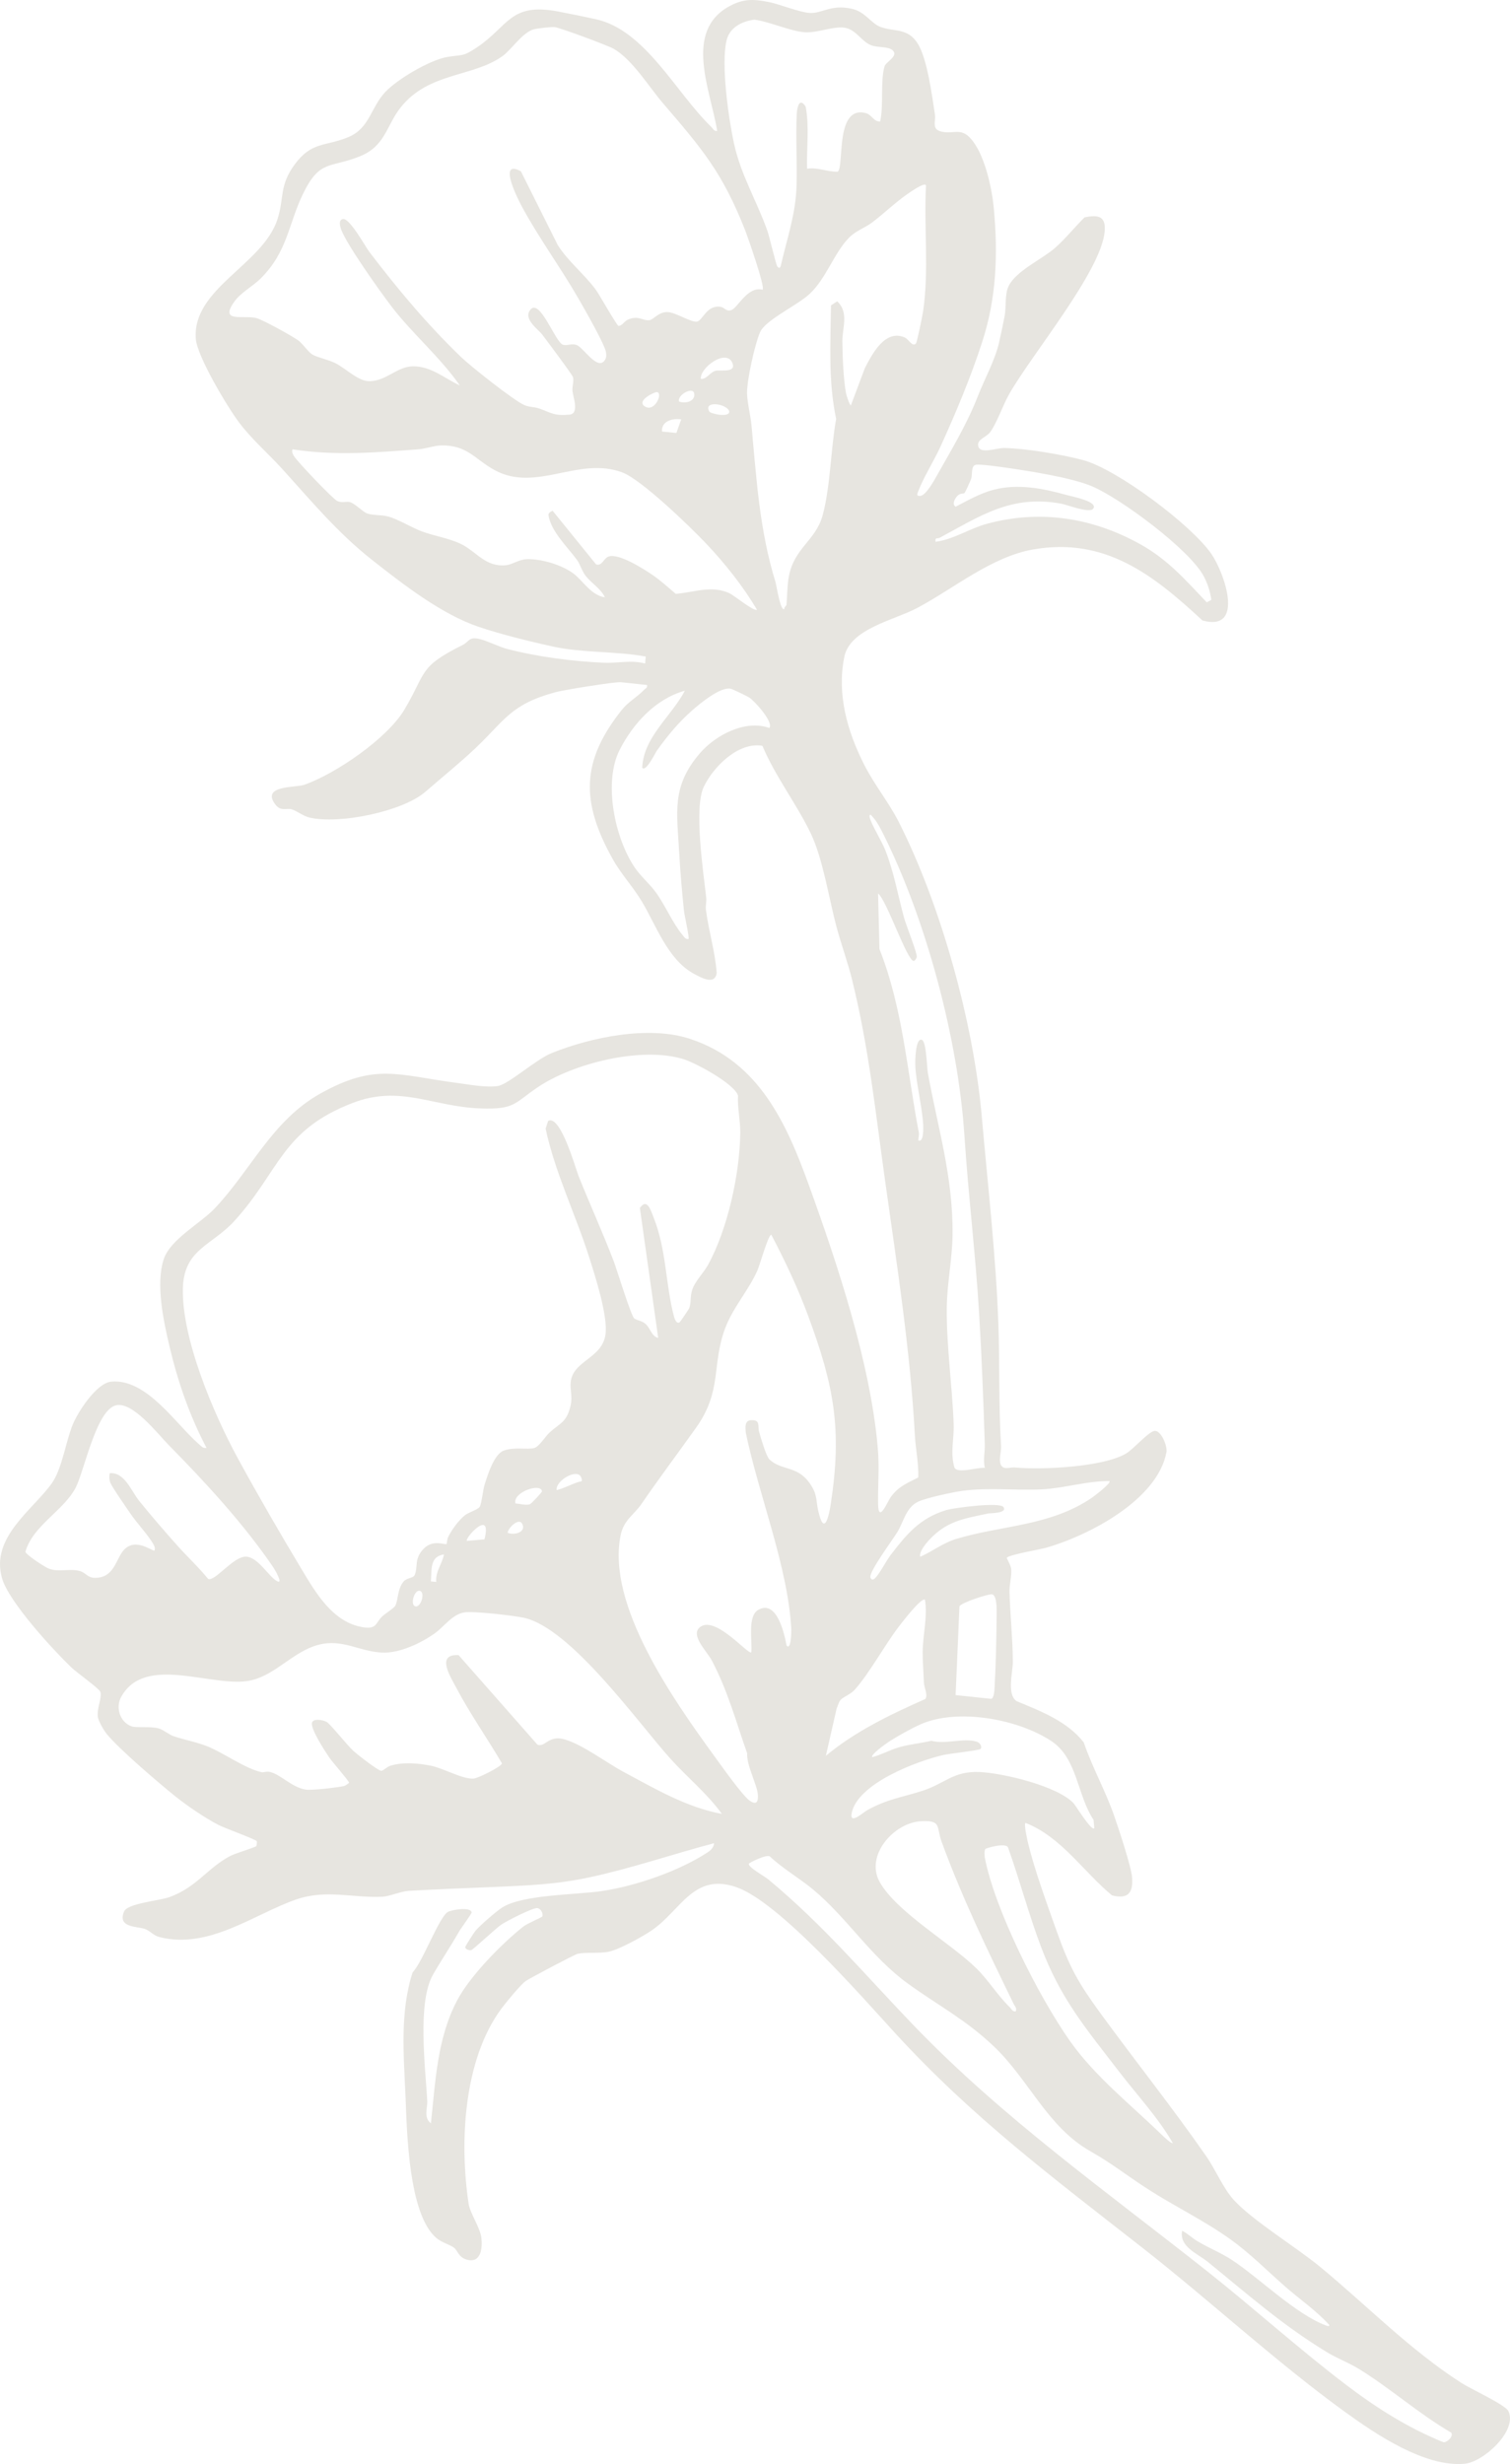 <svg xmlns="http://www.w3.org/2000/svg" id="Layer_1" viewBox="0 0 344.638 562.187"><defs><style>      .st0 {        fill: #8b7f65;        fill-opacity: .2;      }    </style></defs><path class="st0" d="M147.679,156.284c.123.718-.363.769-.713,1.14-1.52,1.604-3.544,2.648-5.082,4.585-9.237,11.634-9.387,20.905-1.997,34.072,1.93,3.438,4.585,6.221,6.639,9.655,3.202,5.352,5.889,13.186,11.777,16.395,1.68.916,4.875,2.742,5.278-.156-.365-4.872-1.867-9.64-2.469-14.467-.114-.917.176-1.832.078-2.686-.675-5.898-2.847-20.516-.566-25.302,2.154-4.518,7.856-10.31,13.387-9.359,2.894,6.922,7.847,13.327,11.038,19.991,2.758,5.758,4.135,14.776,5.832,21.17,1.074,4.05,2.568,8.067,3.572,12.119,3.847,15.514,5.405,30.638,7.611,46.347,2.697,19.202,5.692,38.304,6.732,57.546.169,3.141.895,6.549.793,9.754-2.589,1.313-4.566,2.075-6.305,4.504-.773,1.078-2.811,6.19-2.873,1.472-.062-4.723.347-8.108-.097-13.037-1.719-19.067-9.03-41.2-15.614-59.404-5.105-14.111-11.354-28.384-27.207-33.602-9.459-3.113-22.585-.364-31.563,3.235-3.676,1.474-9.883,7.172-12.32,7.525-2.744.398-6.531-.342-9.231-.693-13.523-1.76-18.619-4.667-31.306,2.434-10.966,6.137-15.815,17.494-24.095,26.21-3.187,3.355-10.052,7.003-11.573,11.468-1.938,5.69-.073,14.264,1.316,20.134,1.888,7.98,4.563,15.707,8.421,23.022-.827.085-1.094-.301-1.623-.754-5.347-4.583-12.006-15.143-20.146-14.371-3.376.321-7.644,6.988-8.807,9.875-1.579,3.916-2.409,10.031-4.74,13.313-4.335,6.099-14.106,12.356-11.341,21.741,1.573,5.339,11.528,16.158,15.803,20.28,1.14,1.099,6.323,4.78,6.614,5.563.444,1.193-.831,3.759-.572,5.7.133,1.002,1.38,3.129,2.064,3.959,2.857,3.466,11.753,11.077,15.542,14.119,2.775,2.228,6.809,4.971,9.963,6.61,1.303.677,8.487,3.281,8.709,3.691.067.125-.007.984-.123,1.13-.189.24-4.846,1.68-5.823,2.182-5.255,2.698-7.756,7.22-14.042,9.461-2.382.849-9.556,1.388-10.32,3.292-1.465,3.647,2.72,3.315,4.706,3.933,1.099.343,2.039,1.522,3.296,1.849,11.34,2.953,21.674-5.22,31.285-8.55,6.89-2.387,12.983-.29,19.727-.625,1.525-.075,4.189-1.239,5.979-1.344,6.558-.385,12.865-.605,19.501-.89,7.658-.329,14.075-.556,21.758-2.198,9.492-2.029,19.045-5.299,28.421-7.782-.02.873-.74,1.605-1.426,2.056-6.506,4.278-16.477,7.739-24.298,8.877-5.871.854-18.048.774-22.67,3.762-1.366.883-4.989,4.035-6.024,5.238-.338.394-2.371,3.565-2.379,3.79-.013.381.768.775,1.329.688.46-.072,5.694-5.042,6.977-5.883,1.222-.801,6.927-3.741,8.076-3.725.813.012,1.434,1.146,1.243,1.87-.062.238-3.436,1.608-4.384,2.36-5.013,3.983-12.232,11.351-15.142,16.943-4.521,8.689-4.874,18.293-5.927,27.931-1.746-1.314-.74-3.455-.835-5.132-.434-7.639-2.284-22.451,1.292-28.752,1.812-3.191,4.011-6.408,5.904-9.762.438-.776,2.963-4.192,2.93-4.459-.17-1.368-4.447-.614-5.375-.151-1.99.992-5.871,11.624-8.083,13.793-2.954,9.105-2.025,19.017-1.625,28.443.328,7.74.625,26.742,7.041,32.189,1.233,1.047,3.161,1.521,4.074,2.253.801.643.994,2.167,2.886,2.681,3.251.883,3.572-2.644,3.313-4.943-.265-2.364-2.587-5.642-2.909-7.78-2.12-14.055-1.181-32.841,7.465-44.534.989-1.338,4.406-5.512,5.578-6.321.92-.635,11.182-6.063,11.843-6.207,1.836-.4,5.058-.03,7.101-.471,2.419-.522,7.632-3.396,9.748-4.832,6.7-4.546,9.537-13.253,19.316-9.916,9.792,3.341,28.704,25.035,36.247,33.273,17.702,19.33,36.079,33.04,56.62,49.131,15.287,11.975,30.39,25.964,45.978,37.257,7.203,5.219,18.349,12.731,27.399,11.919,4.288-.384,12.153-7.509,10.024-12.006-.685-1.447-8.612-5.083-10.682-6.407-11.729-7.503-21.668-17.749-32.295-26.515-5.524-4.557-15.304-10.474-19.711-15.268-2.338-2.543-4.238-7.037-6.267-9.954-7.718-11.095-16.208-21.737-24.178-32.662-5.042-6.911-7.046-10.48-9.942-18.618-2.067-5.808-5.09-14.091-6.49-19.893-.187-.773-1.088-4.544-.659-4.9,8.174,3.186,13.167,11.107,19.751,16.543,3.675.926,4.837-.613,4.583-4.061-.183-2.492-3.16-11.443-4.154-14.272-1.959-5.572-4.968-10.959-6.886-16.576-3.724-4.793-9.824-7.14-15.335-9.415-2.288-1.594-.832-6.583-.848-9.061-.035-5.198-.613-10.603-.762-15.876-.047-1.675.518-3.543.388-5.182-.069-.87-1.027-2.425-1.007-2.559.097-.646,7.697-1.955,8.903-2.299,9.941-2.832,25.492-10.984,27.531-21.788.279-1.476-1.25-5.02-2.677-4.892-1.404.126-4.728,4.08-6.512,5.147-5.203,3.108-19.157,3.781-25.399,3.2-1.119-.104-2.693.7-3.252-.729-.44-1.125.177-2.907.097-4.198-.578-9.236-.273-18.636-.619-27.982-.582-15.675-2.402-31.445-3.782-47.175-1.843-21.011-9.18-47.927-18.955-67.211-2.251-4.44-5.572-8.472-7.92-13.123-3.868-7.665-6.198-15.981-4.508-24.485,1.286-6.475,11.307-8.359,16.671-11.21,8.359-4.445,16.943-11.688,26.478-13.343,16.349-2.838,27.315,5.724,38.6,16.212,9.756,2.669,5.024-10.837,2.067-15.15-4.52-6.593-21.501-19.335-29.29-21.436-4.757-1.284-13.219-2.699-18.052-2.768-1.705-.024-5.559,1.523-5.912-.488-.273-1.555,1.873-1.923,2.773-3.181,1.559-2.179,2.843-6.049,4.28-8.588,5.146-9.092,21.125-28.175,21.826-37.228.264-3.41-1.441-3.772-4.595-3.141-2.192,2.167-4.477,5-6.768,6.998-2.998,2.615-8.854,5.18-10.571,8.693-.916,1.874-.51,4.715-.908,6.83-.342,1.816-.848,4.145-1.258,5.983-.903,4.037-3.308,8.325-4.856,12.302-2.439,6.27-5.862,11.936-9.166,17.788-.668,1.183-2.651,4.906-4.002,4.97-.867.041-.692-.387-.467-.983,1.263-3.341,3.586-6.941,5.101-10.263,3.55-7.782,6.937-15.891,9.541-23.926,3.241-10,3.612-19.889,2.641-30.435-.41-4.455-1.932-11.541-4.749-15.296-2.541-3.387-4.138-1.607-7.046-2.188-2.543-.508-1.397-2.261-1.651-3.939-.633-4.179-1.732-12.549-3.829-16.035-2.291-3.81-5.332-2.759-8.608-3.951-2.11-.768-3.443-3.453-6.516-4.133-4.859-1.076-6.766,1.118-9.62.95-2.347-.138-6.916-2.018-9.43-2.509-3.521-.687-5.765-.719-8.861.952-10.602,5.722-4.308,19.241-2.827,28.482-.791.092-.942-.53-1.377-.95-8.032-7.753-15.046-22.101-26.345-24.552-2.784-.604-5.781-1.22-8.553-1.747-11.035-2.099-11.273,3.293-18.528,8.157-3.311,2.22-3.286,1.632-6.746,2.201-3.98.655-11.45,5.08-14.184,7.979-3.379,3.583-3.565,8.273-8.436,10.31-5.249,2.196-8.363.93-12.276,6.262-3.572,4.868-2.347,7.678-3.924,12.514-3.392,10.405-19.517,15.755-18.63,27.28.306,3.968,7.203,15.523,9.869,19.051,2.992,3.959,6.564,6.986,9.769,10.514,6.686,7.36,12.681,14.629,20.639,20.892,7.149,5.626,15.897,12.417,24.381,15.261,5.133,1.721,11.46,3.273,16.833,4.463,6.555,1.452,14.487,1.048,21.192,2.277l-.128,1.599c-3.122-.866-6.274-.049-9.352-.181-7.181-.307-15.253-1.356-22.174-3.158-1.719-.447-4.403-1.787-6.11-2.22-2.652-.673-2.422.53-4.059,1.348-10.11,5.049-8.104,6.068-13.267,14.75-3.883,6.529-15.587,14.572-22.857,17.134-1.895.668-9.806.046-6.652,4.402,1.285,1.776,2.629.855,3.753,1.172,1.218.344,2.627,1.543,4.097,1.89,6.811,1.611,21.291-1.385,26.442-5.859,3.71-3.224,7.844-6.557,11.399-9.918,6.77-6.4,7.996-10.023,18.296-12.818,1.943-.527,13.636-2.412,14.939-2.275l5.98.63ZM201.895,15.112c-1.006,3.21-.179,9.102-1.017,12.621-1.565.021-1.841-1.601-3.414-1.967-6.993-1.63-4.698,12.647-6.302,13.413-2.413.057-4.562-1.088-6.955-.673-.146-4.767.554-9.43-.319-14.174-1.378-2.155-1.948-.02-2.032,1.599-.285,5.459.121,11.101-.056,16.566-.205,6.318-2.113,11.766-3.52,17.806-.123.527-.253,1.188-.858.517-.287-.318-1.807-6.82-2.264-8.116-2.45-6.95-6.084-12.761-7.659-20.078-1.252-5.817-2.931-17.785-1.7-23.3.667-2.989,3.442-4.47,6.384-4.837,3.473.454,8.067,2.587,11.411,2.868,3.026.254,6.952-1.603,9.538-.961,2.426.603,3.573,3.174,5.806,3.97,1.486.529,3.739.21,4.742,1.066,1.546,1.319-1.473,2.682-1.785,3.679ZM104.944,87.938c-3.547-1.643-6.544-4.401-10.682-4.362-3.612.034-5.982,3.286-9.859,3.398-2.618.076-5.458-2.923-7.873-4.123-1.588-.789-3.818-1.227-5.109-1.891-.934-.48-2.241-2.393-3.12-3.114-1.218-1-8.351-4.904-9.765-5.268-2.969-.765-8.584,1.178-5.048-3.765,1.492-2.087,4.207-3.488,5.998-5.267,6.189-6.146,6.287-12.357,9.694-19.362,3.828-7.868,6.148-5.765,12.968-8.522,5.818-2.352,5.996-6.949,9.262-11.1,6.415-8.155,16.524-6.889,23.312-11.781,2.051-1.478,4.517-5.412,7.159-6.103.716-.187,4.119-.601,4.785-.484,1.481.261,12.11,4.184,13.447,4.966,4.279,2.504,7.985,8.647,11.185,12.374,8.951,10.424,13.547,15.793,18.699,28.82.67,1.696,4.687,13.167,4.06,13.749-3.431-.885-5.668,4.139-7.125,4.643-1.233.428-1.544-.622-2.514-.752-3.188-.43-4.028,3.169-5.36,3.388-1.328.218-4.867-2.139-6.712-2.182-2.052-.048-3.142,1.687-4.081,1.844-1.448.243-2.375-1.084-4.681-.234-1.255.462-1.28,1.35-2.4,1.571-.462-.166-4.349-7.119-5.159-8.225-2.648-3.621-6.314-6.439-8.719-10.232l-8.421-16.84c-5.306-2.893-.842,6.057.233,8.054,3.808,7.07,8.945,14.079,12.957,21.068,1.22,2.125,6.036,10.486,6.249,12.237.078.636.094,1.129-.26,1.69-1.654,2.623-4.906-2.894-6.494-3.432-1.193-.404-2.18.28-3.116-.06-1.726-.625-5.201-10.568-7.371-8.013-1.803,2.123,1.738,4.462,2.696,5.741.937,1.25,6.892,9.151,7.015,9.728.209.987-.233,2.095-.135,3.106.136,1.405,1.632,5.193-.686,5.402-3.656.331-4.041-.428-7.04-1.444-1.07-.362-2.041-.222-3.268-.748-2.389-1.024-12.203-8.81-14.397-10.917-7.671-7.365-14.533-15.57-20.957-24.009-.969-1.273-4.505-7.774-6.032-7.507-1.169.205-.622,1.838-.356,2.524,1.383,3.567,8.786,13.953,11.433,17.418,4.707,6.165,11.113,11.57,15.588,18.013ZM180.028,131.606c-.352,1.938-.353,4.382-.517,6.411-.011.14-.589.536-.498.957-.908.539-1.791-5.441-1.988-6.079-3.713-12.015-4.349-23.599-5.526-36.031-.194-2.053-.944-4.989-.997-7.068-.074-2.948,1.788-11.335,2.997-14.042,1.239-2.774,8.576-6.143,11.305-8.712,3.81-3.586,5.503-9.221,8.945-12.784,1.544-1.598,3.626-2.236,5.276-3.481,2.685-2.027,5.264-4.544,7.995-6.442.43-.299,4.272-3.053,4.325-1.961-.499,9.554.712,19.08-.65,28.615-.131.921-1.385,7.024-1.612,7.323-.777,1.023-1.719-.944-2.586-1.317-4.55-1.955-7.457,3.854-9.092,6.962l-3.202,8.525c-.31-.042-1.051-2.362-1.131-2.831-.585-3.422-.767-8.126-.812-11.714-.039-3.115,1.564-6.659-1.183-9.189l-1.415.931c-.106,8.639-.644,17.344,1.176,25.889-1.234,6.893-1.283,15.212-3.046,21.875-1.578,5.964-6.549,7.482-7.764,14.164ZM159.963,86.459c-.294-2.533,5.769-6.989,7.178-3.689,1.003,2.351-2.663,1.607-3.726,1.808-1.348.255-2.012,1.946-3.452,1.881ZM154.975,91.591c-.426-1.484,3.178-3.464,3.463-1.829.327,1.869-2.104,2.405-3.463,1.829ZM149.949,89.457c1.483.226-.665,4.976-2.972,3.124-1.542-1.305,2.479-3.199,2.972-3.124ZM161.897,93.901c-1.461-2.543,3.883-1.865,4.539-.086.207,1.583-4.244.6-4.539.086ZM151.091,98.455c-.175-2.342,2.336-3.076,4.381-2.767l-1.095,3.099-3.286-.332ZM220.134,112.492c.148-.106,1.391-2.841,1.527-3.265.322-1.007-.081-2.944,1.035-3.175.981-.204,5.603.462,6.976.661,5.357.774,14.721,2.227,19.485,4.206,6.505,2.701,22.482,14.556,25.625,20.633.849,1.642,1.464,3.513,1.684,5.326l-1.046.542c-4.854-5.083-8.81-9.719-15.206-13.275-10.987-6.108-22.968-7.902-34.999-4.629-3.977,1.082-7.526,3.547-11.685,4.099-.168-1.128.428-.643.903-.897,9.256-4.956,16.346-9.944,27.86-7.784,1.299.243,6.34,2.229,7.191,1.149,1.317-1.671-4.871-2.809-6.093-3.155-5.313-1.502-11.106-2.621-16.583-1.196-3.034.79-5.955,2.442-8.686,3.874-.986-.576-.071-2.038.459-2.533.648-.606,1.274-.381,1.553-.581ZM66.757,102.51c9.63,1.521,19.137.731,28.709.004,1.725-.131,3.71-.865,5.243-.888,6.005-.089,7.616,3.137,12.157,5.619,9.559,5.223,19.122-3.222,29.174.545,4.376,1.64,15.472,12.375,19.064,16.161,4.306,4.541,8.521,9.826,11.664,15.17-.717.435-5.198-3.266-6.27-3.765-4.084-1.899-8.103-.196-12.256.136-1.771-1.496-3.428-3.03-5.36-4.345-2.086-1.42-7.675-4.964-9.974-4.177-1.133.388-1.501,2.292-2.87,1.785l-9.908-12.226c-.427.203-1.019.48-.939,1.038.515,3.617,4.428,7.357,6.49,10.162.755,1.028,1.098,2.506,1.984,3.652,1.26,1.628,3.455,2.905,4.397,4.895-3.107-.426-5.005-3.761-7.09-5.355-2.657-2.032-7.387-3.438-10.679-3.346-1.857.052-3.367,1.247-4.816,1.385-4.797.46-6.738-3.207-10.439-4.933-2.686-1.253-5.838-1.716-8.69-2.761-2.399-.879-5.527-2.852-7.843-3.443-1.559-.397-3.347-.192-4.736-.691-.967-.348-2.695-2.2-3.835-2.552-.92-.284-1.71.247-2.92-.251-.958-.393-9.332-9.174-9.981-10.358-.288-.526-.445-.85-.276-1.461ZM146.575,175.157c.824,1.109,3.044-3.469,3.294-3.819,2.468-3.459,4.987-6.524,8.169-9.308,1.702-1.489,6.46-5.47,8.808-4.871.42.107,3.629,1.654,4.122,1.961,1.247.776,5.692,5.718,4.613,6.97-5.595-1.983-12.354,1.711-15.862,5.796-6.512,7.584-5.213,13.387-4.687,22.895.229,4.134.64,8.868,1.07,13.005.096.92,1.295,6.259,1.043,6.466-.74.068-.987-.47-1.384-.946-2.243-2.692-3.944-6.787-6.085-9.726-1.386-1.903-3.453-3.673-4.743-5.557-4.695-6.857-7.234-19.6-3.515-26.915,3.016-5.934,8.182-11.674,14.886-13.51-3.09,5.869-9.424,10.544-9.729,17.559ZM200.41,203.858c1.953,1.498,6.552,15.222,8.112,15.393.242.026.655-.546.718-.928.137-.832-2.466-7.32-2.902-8.926-1.414-5.214-2.235-10.132-4.239-15.331-.823-2.135-3.25-5.995-3.613-7.591-.049-.214-.061-.666.245-.57,1.096,1.078,1.801,2.285,2.484,3.626,10.124,19.884,17.472,47.7,18.896,69.506.882,13.504,2.552,27.206,3.37,40.761.591,9.793.967,19.861,1.284,29.696.057,1.789-.419,3.563.013,5.422-1.494-.271-6.485,1.514-6.974-.206-.945-3.325-.035-6.475-.141-9.628-.298-8.874-1.681-18.008-1.572-26.842.067-5.389,1.251-11.031,1.315-16.42.156-13.325-3.325-24.261-5.642-37.062-.228-1.264-.316-7.166-1.37-7.521-1.442-.487-1.527,4.723-1.495,5.701.131,3.964,1.539,9.339,1.798,13.545.044.724.195,4.285-1.105,3.699-.002-.568.223-1.236.119-1.78-2.683-14.011-3.652-28.419-8.988-41.871l-.313-12.673ZM101.92,352.273c-.337.272-3.106-1.153-5.247,1.104-2.245,2.367-1.191,4.035-2.026,5.963-.331.767-1.794.639-2.502,1.461-1.504,1.745-1.21,4.272-1.958,5.603-.294.521-2.227,1.721-2.887,2.327-1.642,1.51-1.196,3.072-4.505,2.524-6.838-1.132-10.674-7.76-13.936-13.188-4.87-8.102-10.085-17.095-14.592-25.375-5.554-10.203-12.763-27.192-12.532-38.646.183-9.109,6.647-9.809,11.847-15.565,10.318-11.421,10.678-20.61,26.929-26.845,10.908-4.184,18.163.882,29.222,1.261,7.848.27,7.595-1.206,13.078-4.887,8.001-5.369,23.491-9.317,33.138-6.376,2.797.854,11.647,5.614,12.49,8.327-.146,2.802.558,5.821.519,8.577-.135,9.389-2.882,21.849-7.331,30-1.02,1.869-3.034,3.793-3.663,5.804-.449,1.434-.204,2.836-.634,4.082-.065.188-2.072,3.198-2.25,3.294-.738.396-1.144-.944-1.267-1.409-1.939-7.314-1.675-15.1-4.629-22.512-.615-1.543-1.461-4.594-3.142-2.194l4.183,29.645c-1.587-.335-1.773-2.372-3.071-3.337-.849-.63-1.753-.657-2.379-1.086-.729-.5-3.977-11.166-4.708-13.081-2.492-6.519-5.414-12.932-8.014-19.417-.667-1.663-4.118-14.1-6.942-12.591l-.584,1.765c2.143,10.056,6.872,19.623,9.981,29.463,1.386,4.388,4.291,13.36,3.676,17.562-.805,5.501-7.54,5.903-7.945,10.944-.137,1.695.448,3.208-.009,5.218-.895,3.935-2.483,3.992-4.832,6.188-.918.859-2.33,3.134-3.404,3.476-1.478.471-4.557-.28-6.991.6-2.237.809-3.643,5.427-4.354,7.627-.443,1.37-.735,4.509-1.163,5.217-.362.599-2.502,1.263-3.289,1.857-1.451,1.098-3.153,3.432-3.928,5.07-.211.446-.287,1.5-.349,1.55ZM171.476,376.985c-.69.651-8.014-8.279-11.572-5.848-2.6,1.775,1.419,5.568,2.537,7.677,3.633,6.851,5.546,14.003,8.092,21.228-.183,2.799,2.395,7.323,2.46,9.668.045,1.666-.563,2.039-1.892,1.118-1.648-1.141-6.659-8.237-8.162-10.305-9.21-12.664-24.571-34.401-21.284-50.269.725-3.5,3.019-4.593,4.769-7.141,4.082-5.942,8.318-11.568,12.48-17.423,5.973-8.405,3.492-14.256,6.576-22.567,1.776-4.784,5.353-8.671,7.4-13.274.502-1.131,2.491-8.226,3.159-8.138,3.126,5.939,6.041,12.112,8.364,18.379,5.955,16.069,7.821,25.95,5.207,43.062-.489,3.2-1.564,7.342-2.865,1.522-.589-2.635-.128-3.676-1.963-6.292-2.832-4.039-6.426-2.816-9.149-5.39-.797-.754-2.009-5.031-2.382-6.33-.372-1.297.422-2.771-1.865-2.634-1.491.089-1.255,1.678-1.176,2.83,2.964,14.272,9.639,30.636,10.393,44.86.021.392-.034,5.037-1.091,3.691-.492-2.707-2.204-10.454-6.41-8.139-2.572,1.416-1.366,7.148-1.626,9.715ZM229.044,343.856c-.783-1.216-11.245.13-13.101.689-5.991,1.804-9.062,5.543-12.648,10.212-1.084,1.412-2.5,4.303-3.644,5.389-.524.497-.937.103-1.003-.309-.22-1.363,5.076-8.501,6.176-10.308,1.433-2.353,1.933-5.498,4.632-6.864,1.751-.886,8.061-2.235,10.22-2.525,5.989-.807,12.119-.033,18.101-.334,5.208-.263,10.241-1.935,15.452-1.89.444.461-3.533,3.472-4.044,3.82-9.546,6.5-20.638,6.25-30.985,9.392-2.962.899-5.376,2.829-8.161,4.056-.344-1.079,1.277-3.017,2.001-3.801,4.036-4.371,7.908-4.887,13.556-6.081.396-.083,4.378-.001,3.448-1.446ZM35.272,353.757c-.405.333-4.901-3.576-7.553.601-1.442,2.271-2.104,5.673-6.089,5.637-1.682-.015-2.079-1.25-3.553-1.598-2.365-.559-4.528.323-6.876-.479-.84-.287-5.325-3.211-5.402-3.879,1.721-5.997,8.671-9.323,11.44-14.556,1.99-3.76,4.748-18.047,9.361-18.885,3.841-.697,9.456,6.618,11.86,9.055,8.4,8.518,17.232,18.101,23.941,27.981.239.352,2.42,3.991.804,3.103-1.879-1.033-4.295-5.44-7.009-5.578-2.892-.147-7.078,5.689-8.678,5.099-2.148-2.656-4.701-5.014-6.971-7.551-2.94-3.288-5.95-6.775-8.738-10.217-1.891-2.336-3.346-6.646-6.759-6.374-.124.701-.138,1.303.067,2.008.273.935,3.762,5.897,4.613,7.161,1.375,2.041,4.245,5.151,5.265,7.011.289.526.447.849.277,1.461ZM127.051,339.983c-.326-2.15,4.806-5.188,5.63-2.837.374,1.07-.118.788-.668.972-1.814.605-3.193,1.405-4.962,1.865ZM117.654,343.034c-.712-2.564,5.768-4.791,6.045-2.79.032.236-2.475,2.853-2.727,2.943-.973.348-2.287-.126-3.318-.153ZM115.867,349.713c.043-1.038,2.516-3.516,3.297-2.083,1.042,1.911-1.735,2.739-3.297,2.083ZM106.571,351.565c-.555-.634,5.824-7.61,4.004-.356l-4.004.356ZM218.103,386.745l.882-20.237c.35-.858,6.662-2.885,7.409-2.76,1.209.202,1.085,3.649,1.075,4.793-.05,5.221-.176,11.316-.47,16.5-.031.542-.127,2.627-.854,2.55l-8.042-.846ZM191.945,387.743c.633-.632,2.232-1.193,3.15-2.234,3.452-3.911,6.686-9.96,9.942-14.25.587-.774,5.285-6.947,6.08-6.26.613,3.925-.479,7.92-.531,11.859-.026,1.97.213,4.734.268,6.905.031,1.216,1.009,3.006.333,3.874-7.947,3.523-16.043,7.404-22.691,12.96l2.439-10.74c.297-.657.503-1.608,1.01-2.114ZM98.339,360.804c.248-2.544-.345-5.687,2.987-6.151-.408,2.19-1.996,3.923-1.753,6.281l-1.234-.13ZM95.869,362.969c1.245.403.154,3.923-1.102,3.516-1.245-.403-.154-3.923,1.102-3.516ZM164.763,413.855c-8.077-1.503-15.217-5.725-22.384-9.555-3.921-2.096-9.389-6.272-13.566-7.465-3.629-1.036-4.388,1.899-6.147,1.221l-17.999-20.429c-5.277-.304-1.829,4.97-.485,7.521,3.078,5.837,7.036,11.458,10.381,17.169-.055.737-5.49,3.404-6.438,3.478-2.495.194-6.925-2.352-9.687-2.917-2.962-.606-6.459-.906-9.319-.018-.821.255-1.598,1.096-2.046,1.16-.66.095-5.492-3.71-6.376-4.501-1.385-1.241-5.31-6.208-6.16-6.665-.805-.433-2.895-.836-3.296.101-.555,1.299,2.971,6.627,3.907,8.024.636.948,4.536,5.384,4.509,5.739-.013.17-.861.717-1.194.789-1.516.328-7.334,1.018-8.686.802-3.151-.505-5.593-3.37-8.115-4.024-.798-.207-1.484.159-1.979.049-3.757-.836-8.509-4.333-12.221-5.845-2.502-1.019-5.261-1.5-7.797-2.354-1.113-.375-2.357-1.465-3.396-1.77-1.984-.58-5.165-.074-6.314-.515-2.622-1.003-3.605-4.31-2.3-6.686,5.526-10.056,21.371-1.766,29.762-3.808,5.677-1.381,9.513-6.546,15.228-8.074,5.518-1.476,9.21,1.518,14.607,1.764,3.953.179,8.918-2.192,12.015-4.418,2.204-1.584,3.973-4.365,6.807-4.76,2.143-.298,11.042.713,13.433,1.221,10.755,2.284,26.111,23.975,33.57,32.237,3.801,4.209,8.354,7.898,11.686,12.529ZM199.081,400.903c-.466-.538,3.134-3.075,3.642-3.412,1.902-1.267,5.295-3.151,7.39-4.08,8.344-3.699,22.033-1.28,29.757,3.764,6.084,3.974,5.889,12.262,9.722,18.045l.162,1.928c-.691.629-4.263-5.25-4.735-5.748-3.719-3.926-16.126-6.878-21.463-7.105-5.956-.254-7.824,2.582-12.883,4.238-4.825,1.579-7.977,1.848-12.705,4.446-.919.505-4.146,3.502-3.574.66,1.352-6.712,14.803-11.827,20.952-13.236,1.181-.271,8.12-1.058,8.42-1.348.491-.473-.064-1.467-.902-1.706-3.086-.882-6.985.697-10.284-.179-2.385.55-5.029.809-7.369,1.474-2.083.592-4.03,1.719-6.13,2.259ZM231.832,458.9c-.79.092-.943-.529-1.378-.95-2.686-2.6-4.92-6.229-7.614-8.872-5.853-5.743-18.305-12.897-22.084-19.731-3.341-6.043,3.283-13.533,9.512-13.831,4.713-.226,3.384,1.244,4.65,4.703,4.671,12.769,10.497,24.803,16.444,37.002.271.558.766.876.47,1.679ZM224.895,421.858c.165-.204,4.711-1.543,5.183-.326,2.65,7.427,4.685,15.104,7.458,22.486,4.5,11.984,10.213,18.654,17.925,28.692,4.102,5.339,8.819,10.372,12.214,16.227-.338.243-2.169-1.531-2.539-1.891-7.134-6.932-15.242-13.305-20.944-21.396-7.129-10.117-17.108-29.889-19.406-41.741-.099-.509-.167-1.712.109-2.051ZM269.806,508.966c-.691,3.672,3.481,5.158,5.86,7.093,9.152,7.446,16.901,14.324,27.111,20.563,2.315,1.415,5.016,2.416,7.344,3.843,7.171,4.398,13.76,10.298,21.085,14.541.622.883-1.002,2.349-1.787,2.191-8.041-3.257-15.219-7.793-22.078-13-10.815-8.209-21.224-17.62-31.907-26.078-22.927-18.15-46.677-34.974-66.918-56.033-11.235-11.689-20.544-22.828-33.173-33.306-.848-.703-4.681-2.801-4.423-3.56.081-.241,4.092-2.245,4.806-1.649,2.961,2.786,6.763,4.958,9.821,7.504,7.917,6.59,13.129,15.314,21.716,21.525,6.958,5.034,13.044,8.106,19.552,14.271,7.939,7.522,12.214,18.358,22.001,23.918,5.083,2.888,8.317,5.526,13.077,8.606,6.114,3.957,12.856,7.172,18.852,11.459,4.65,3.325,8.379,7.155,12.606,10.858,3.336,2.923,7.112,5.487,10.068,8.774-.079.401-.655.128-.949.014-6.863-2.648-14.982-10.688-21.203-14.818-2.554-1.696-5.447-2.816-8.054-4.397-1.247-.756-2.162-1.723-3.406-2.319Z"></path></svg>